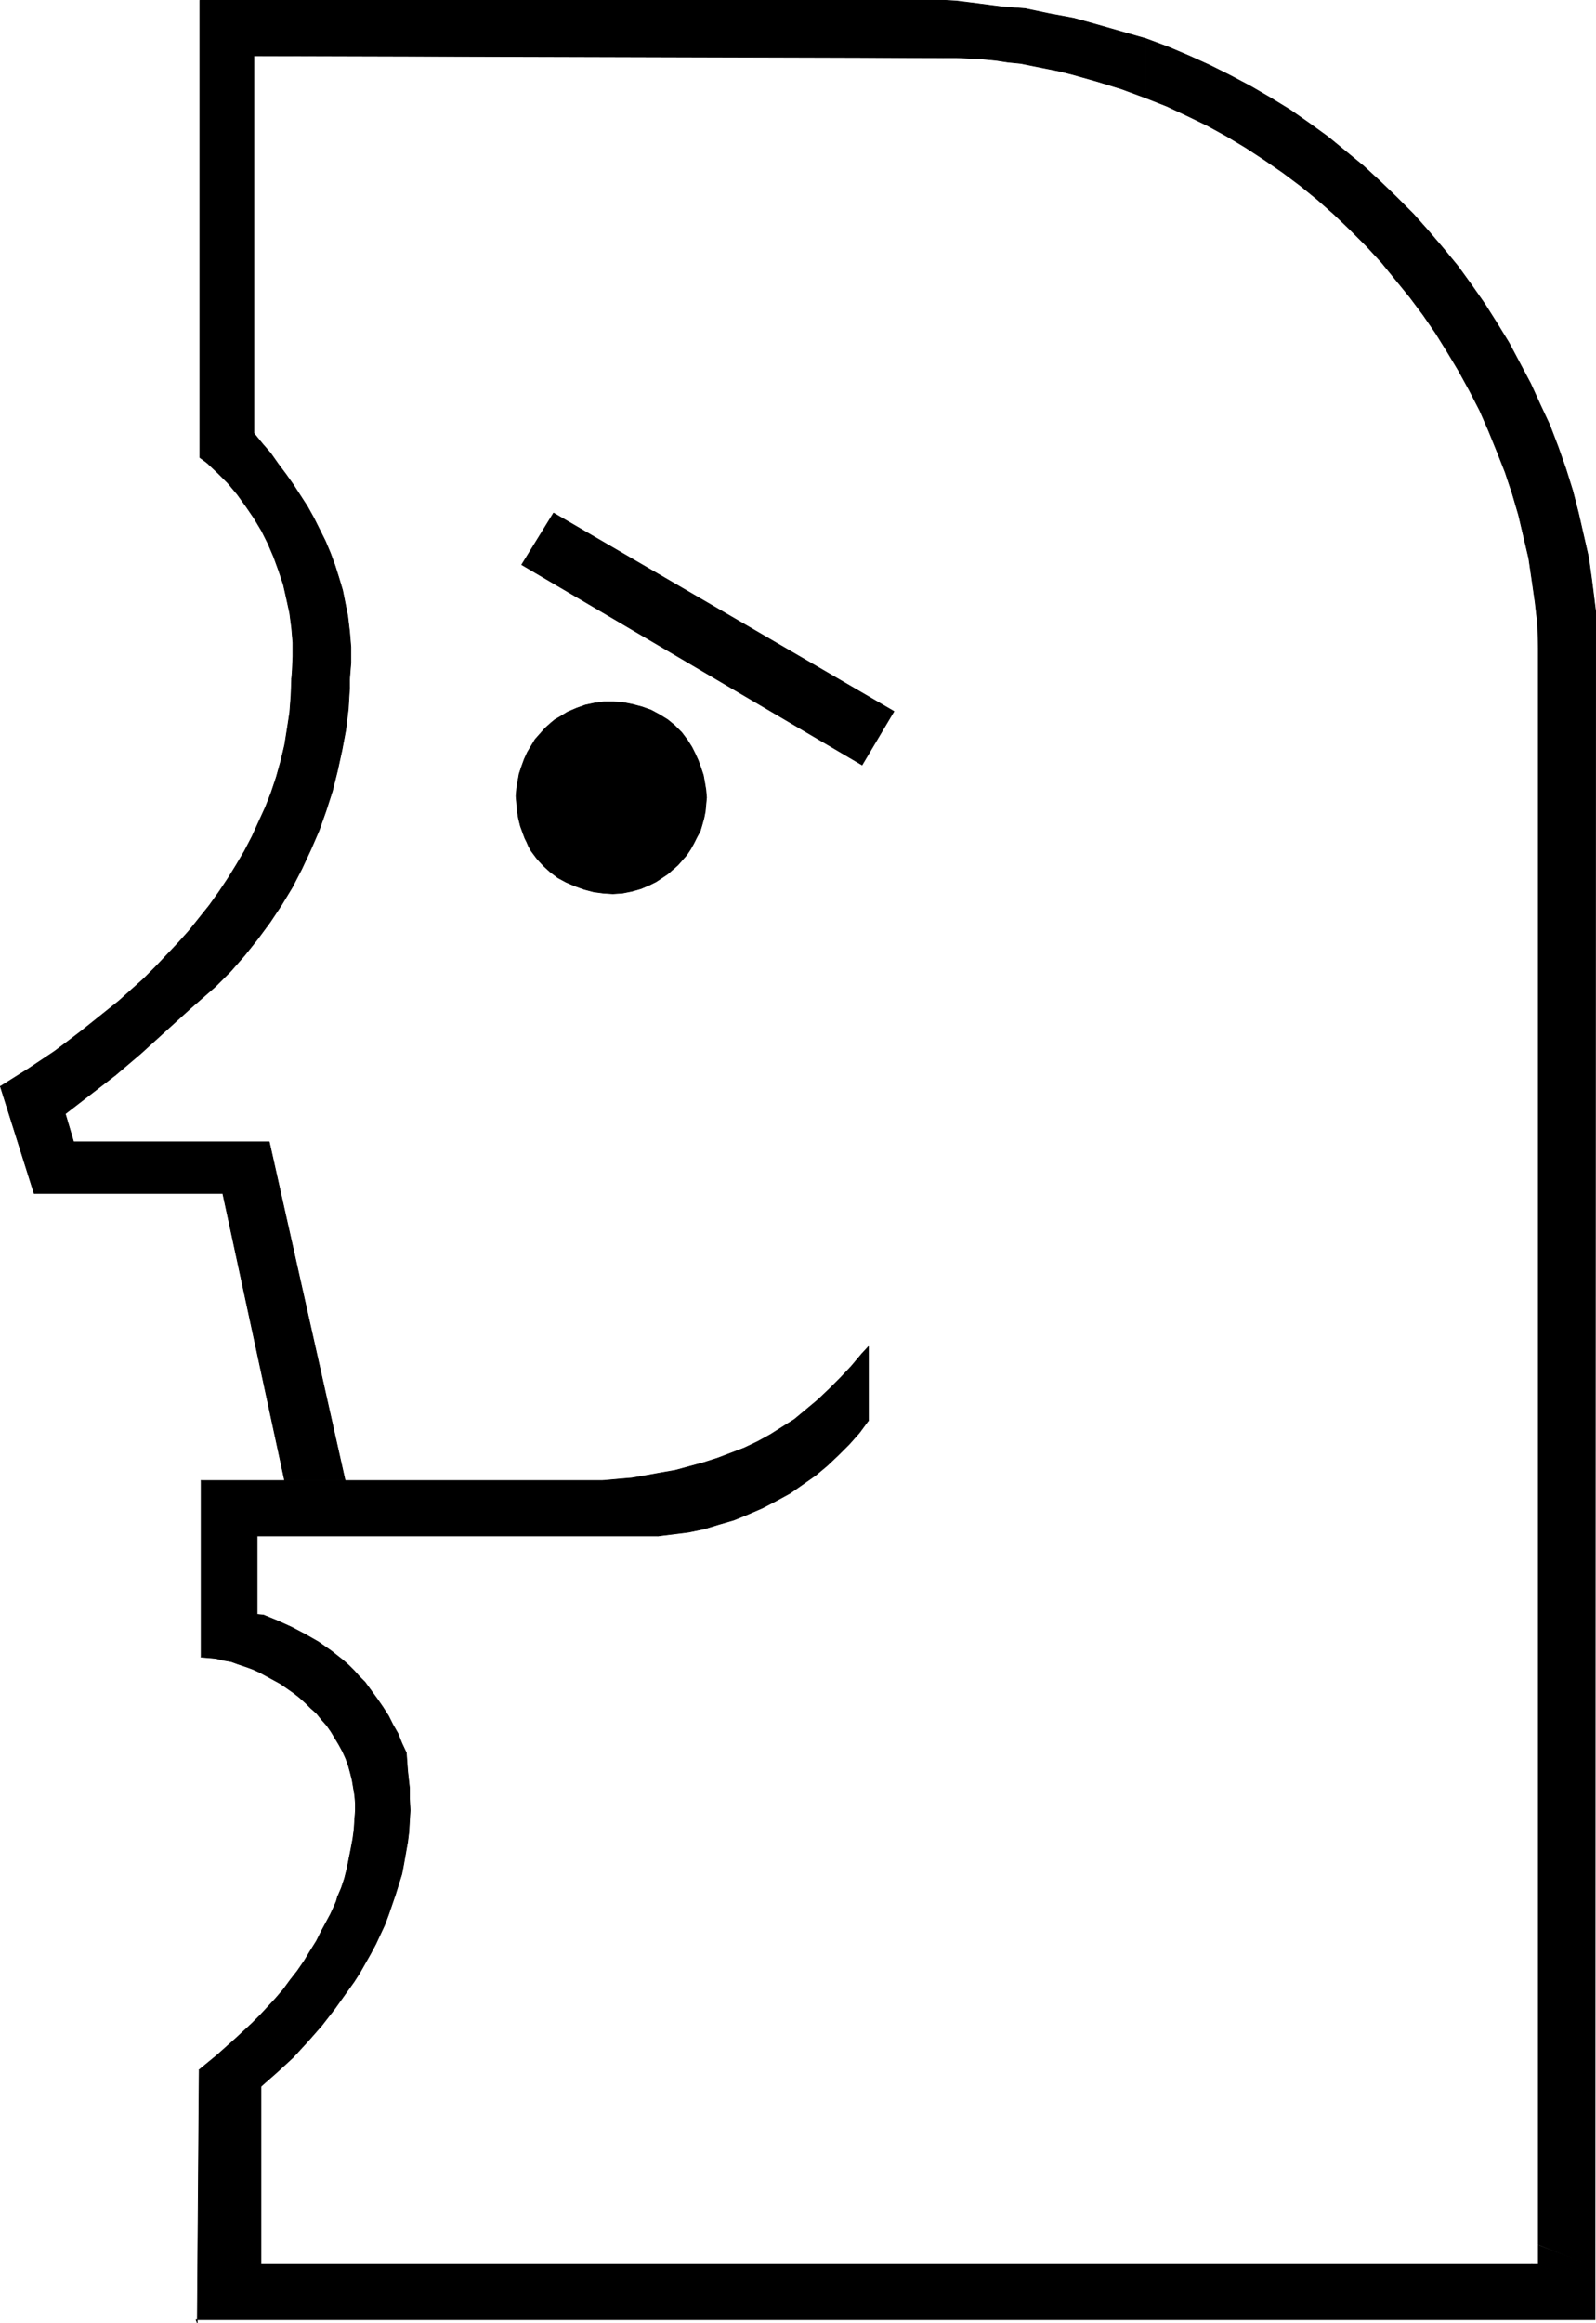 <?xml version="1.0" encoding="UTF-8" standalone="no"?>
<svg
   version="1.0"
   width="107.05mm"
   height="155.754mm"
   id="svg53"
   sodipodi:docname="Square Head 1.wmf"
   xmlns:inkscape="http://www.inkscape.org/namespaces/inkscape"
   xmlns:sodipodi="http://sodipodi.sourceforge.net/DTD/sodipodi-0.dtd"
   xmlns="http://www.w3.org/2000/svg"
   xmlns:svg="http://www.w3.org/2000/svg">
  <sodipodi:namedview
     id="namedview53"
     pagecolor="#ffffff"
     bordercolor="#000000"
     borderopacity="0.25"
     inkscape:showpageshadow="2"
     inkscape:pageopacity="0.0"
     inkscape:pagecheckerboard="0"
     inkscape:deskcolor="#d1d1d1"
     inkscape:document-units="mm" />
  <defs
     id="defs1">
    <pattern
       id="WMFhbasepattern"
       patternUnits="userSpaceOnUse"
       width="6"
       height="6"
       x="0"
       y="0" />
  </defs>
  <path
     style="fill:#000000;fill-opacity:1;fill-rule:evenodd;stroke:none"
     d="M 87.496,375.134 68.268,289.329 H 18.663 l -2.101,-7.11 12.765,-9.857 6.463,-5.494 12.442,-11.311 6.463,-5.656 3.716,-3.717 3.555,-4.04 3.232,-4.04 3.232,-4.363 2.908,-4.363 2.747,-4.525 2.424,-4.686 2.262,-4.848 2.101,-4.848 1.777,-5.009 1.616,-5.009 1.293,-5.171 1.131,-5.171 0.969,-5.171 0.646,-5.333 0.323,-5.332 v -2.262 l 0.162,-2.101 0.162,-1.939 v -2.101 -1.939 l -0.323,-3.878 -0.485,-4.04 -0.646,-3.232 -0.646,-3.232 -0.969,-3.232 -0.969,-3.07 -1.131,-3.07 -1.293,-3.07 -1.454,-2.909 -1.454,-2.909 -1.616,-2.909 -1.777,-2.747 -1.777,-2.747 -1.939,-2.747 -1.939,-2.585 -1.939,-2.747 -2.101,-2.424 -2.101,-2.585 V 14.139 l 174.668,0.485 h 3.393 l 3.232,0.162 3.232,0.162 3.393,0.323 3.232,0.485 3.232,0.323 3.232,0.646 3.232,0.646 3.232,0.646 3.232,0.808 6.302,1.778 6.302,1.939 6.14,2.262 V 9.776 L 285.916,8.484 281.392,7.191 276.868,5.898 272.182,4.605 266.042,3.474 259.902,2.181 253.762,1.697 247.622,0.889 245.037,0.566 242.451,0.242 239.704,0.081 H 237.119 50.655 V 115.942 l 1.777,1.293 2.747,2.585 2.585,2.585 2.424,2.909 2.101,2.909 2.101,3.07 1.939,3.232 1.616,3.232 1.454,3.393 1.293,3.555 1.131,3.393 0.808,3.555 0.808,3.717 0.485,3.717 0.323,3.717 v 3.555 l -0.162,3.717 -0.162,1.939 -0.162,4.363 -0.323,4.201 -0.646,4.201 -0.646,4.04 -0.969,4.04 -1.131,4.04 -1.293,3.878 -1.454,3.717 -1.777,3.878 -1.616,3.555 -1.939,3.717 -2.101,3.555 -2.101,3.393 -2.262,3.393 -2.424,3.393 -2.585,3.232 -2.585,3.232 -2.747,3.07 -2.908,3.07 -2.908,3.07 -2.908,2.909 -3.07,2.747 -3.232,2.909 -3.232,2.585 -3.232,2.585 -3.232,2.585 -3.393,2.585 -3.232,2.424 -3.393,2.262 -3.393,2.262 -6.948,4.363 8.564,27.147 H 56.472 l 15.673,72.716 z"
     id="path1" />
  <path
     style="fill:none;stroke:#000000;stroke-width:0.162px;stroke-linecap:round;stroke-linejoin:round;stroke-miterlimit:4;stroke-dasharray:none;stroke-opacity:1"
     d="M 87.496,375.134 68.268,289.329 H 18.663 l -2.101,-7.11 12.765,-9.857"
     id="path2" />
  <path
     style="fill:none;stroke:#000000;stroke-width:0.162px;stroke-linecap:round;stroke-linejoin:round;stroke-miterlimit:4;stroke-dasharray:none;stroke-opacity:1"
     d="m 29.327,272.362 6.463,-5.494 12.442,-11.311 6.463,-5.656"
     id="path3" />
  <path
     style="fill:none;stroke:#000000;stroke-width:0.162px;stroke-linecap:round;stroke-linejoin:round;stroke-miterlimit:4;stroke-dasharray:none;stroke-opacity:1"
     d="m 54.695,249.901 3.716,-3.717 3.555,-4.04 3.232,-4.04 3.232,-4.363 2.908,-4.363 2.747,-4.525 2.424,-4.686 2.262,-4.848 2.101,-4.848 1.777,-5.009 1.616,-5.009 1.293,-5.171 1.131,-5.171 0.969,-5.171 0.646,-5.333 0.323,-5.332"
     id="path4" />
  <path
     style="fill:none;stroke:#000000;stroke-width:0.162px;stroke-linecap:round;stroke-linejoin:round;stroke-miterlimit:4;stroke-dasharray:none;stroke-opacity:1"
     d="m 88.627,174.276 v -2.262"
     id="path5" />
  <path
     style="fill:none;stroke:#000000;stroke-width:0.162px;stroke-linecap:round;stroke-linejoin:round;stroke-miterlimit:4;stroke-dasharray:none;stroke-opacity:1"
     d="m 88.627,172.014 0.162,-2.101 0.162,-1.939 v -2.101 -1.939 l -0.323,-3.878 -0.485,-4.04"
     id="path6" />
  <path
     style="fill:none;stroke:#000000;stroke-width:0.162px;stroke-linecap:round;stroke-linejoin:round;stroke-miterlimit:4;stroke-dasharray:none;stroke-opacity:1"
     d="m 88.142,156.016 -0.646,-3.232 -0.646,-3.232 -0.969,-3.232 -0.969,-3.07 -1.131,-3.07 -1.293,-3.07 -1.454,-2.909 -1.454,-2.909 -1.616,-2.909 -1.777,-2.747 -1.777,-2.747 -1.939,-2.747 -1.939,-2.585 -1.939,-2.747 -2.101,-2.424 -2.101,-2.585"
     id="path7" />
  <path
     style="fill:none;stroke:#000000;stroke-width:0.162px;stroke-linecap:round;stroke-linejoin:round;stroke-miterlimit:4;stroke-dasharray:none;stroke-opacity:1"
     d="M 64.39,109.801 V 14.139 l 174.668,0.485"
     id="path8" />
  <path
     style="fill:none;stroke:#000000;stroke-width:0.162px;stroke-linecap:round;stroke-linejoin:round;stroke-miterlimit:4;stroke-dasharray:none;stroke-opacity:1"
     d="m 239.058,14.624 h 3.393 l 3.232,0.162 3.232,0.162 3.393,0.323 3.232,0.485 3.232,0.323 3.232,0.646 3.232,0.646 3.232,0.646 3.232,0.808 6.302,1.778 6.302,1.939 6.14,2.262"
     id="path9" />
  <path
     style="fill:none;stroke:#000000;stroke-width:0.162px;stroke-linecap:round;stroke-linejoin:round;stroke-miterlimit:4;stroke-dasharray:none;stroke-opacity:1"
     d="M 290.441,24.804 V 9.776"
     id="path10" />
  <path
     style="fill:none;stroke:#000000;stroke-width:0.162px;stroke-linecap:round;stroke-linejoin:round;stroke-miterlimit:4;stroke-dasharray:none;stroke-opacity:1"
     d="m 290.441,9.776 -4.524,-1.293 -4.524,-1.293 -4.524,-1.293 -4.686,-1.293"
     id="path11" />
  <path
     style="fill:none;stroke:#000000;stroke-width:0.162px;stroke-linecap:round;stroke-linejoin:round;stroke-miterlimit:4;stroke-dasharray:none;stroke-opacity:1"
     d="m 272.182,4.605 -6.14,-1.131 -6.14,-1.293"
     id="path12" />
  <path
     style="fill:none;stroke:#000000;stroke-width:0.162px;stroke-linecap:round;stroke-linejoin:round;stroke-miterlimit:4;stroke-dasharray:none;stroke-opacity:1"
     d="M 259.902,2.181 253.762,1.697 247.622,0.889"
     id="path13" />
  <path
     style="fill:none;stroke:#000000;stroke-width:0.162px;stroke-linecap:round;stroke-linejoin:round;stroke-miterlimit:4;stroke-dasharray:none;stroke-opacity:1"
     d="M 247.622,0.889 245.037,0.566 242.451,0.242 239.704,0.081 h -2.585"
     id="path14" />
  <path
     style="fill:none;stroke:#000000;stroke-width:0.162px;stroke-linecap:round;stroke-linejoin:round;stroke-miterlimit:4;stroke-dasharray:none;stroke-opacity:1"
     d="M 237.119,0.081 H 50.655 V 115.942 l 1.777,1.293"
     id="path15" />
  <path
     style="fill:none;stroke:#000000;stroke-width:0.162px;stroke-linecap:round;stroke-linejoin:round;stroke-miterlimit:4;stroke-dasharray:none;stroke-opacity:1"
     d="m 52.433,117.234 2.747,2.585 2.585,2.585 2.424,2.909 2.101,2.909 2.101,3.07 1.939,3.232 1.616,3.232 1.454,3.393 1.293,3.555 1.131,3.393 0.808,3.555 0.808,3.717 0.485,3.717 0.323,3.717 v 3.555 l -0.162,3.717"
     id="path16" />
  <path
     style="fill:none;stroke:#000000;stroke-width:0.162px;stroke-linecap:round;stroke-linejoin:round;stroke-miterlimit:4;stroke-dasharray:none;stroke-opacity:1"
     d="m 74.085,170.075 -0.162,1.939"
     id="path17" />
  <path
     style="fill:none;stroke:#000000;stroke-width:0.162px;stroke-linecap:round;stroke-linejoin:round;stroke-miterlimit:4;stroke-dasharray:none;stroke-opacity:1"
     d="m 73.923,172.014 -0.162,4.363 -0.323,4.201 -0.646,4.201 -0.646,4.04 -0.969,4.04 -1.131,4.04 -1.293,3.878 -1.454,3.717 -1.777,3.878 -1.616,3.555 -1.939,3.717 -2.101,3.555 -2.101,3.393 -2.262,3.393 -2.424,3.393 -2.585,3.232 -2.585,3.232 -2.747,3.07 -2.908,3.07 -2.908,3.07 -2.908,2.909 -3.07,2.747 -3.232,2.909 -3.232,2.585 -3.232,2.585 -3.232,2.585 -3.393,2.585 -3.232,2.424 -3.393,2.262 -3.393,2.262 -6.948,4.363"
     id="path18" />
  <path
     style="fill:none;stroke:#000000;stroke-width:0.162px;stroke-linecap:round;stroke-linejoin:round;stroke-miterlimit:4;stroke-dasharray:none;stroke-opacity:1"
     d="M 0.081,275.27 8.645,302.418 H 56.472 l 15.673,72.716 h 15.35"
     id="path19" />
  <path
     style="fill:#000000;fill-opacity:1;fill-rule:evenodd;stroke:none"
     d="M 388.358,573.568 H 66.167 v -44.922 l 4.04,-3.555 4.04,-3.717 3.716,-4.04 3.555,-4.04 3.393,-4.363 3.232,-4.525 1.616,-2.262 1.454,-2.262 2.747,-4.848 1.293,-2.424 1.131,-2.424 1.131,-2.424 0.969,-2.585 1.777,-5.171 0.808,-2.585 0.808,-2.585 0.485,-2.585 0.485,-2.747 0.485,-2.747 0.323,-2.585 0.162,-2.909 0.162,-2.585 -0.162,-2.909 v -2.747 l -0.485,-4.363 -0.323,-4.525 -1.131,-2.424 -0.969,-2.424 -1.293,-2.262 -1.131,-2.262 -1.454,-2.262 -1.454,-2.101 -3.07,-4.201 -1.454,-1.454 -1.293,-1.454 -1.293,-1.293 -1.454,-1.293 -3.07,-2.424 -3.232,-2.262 -3.393,-1.939 -3.393,-1.778 -3.555,-1.616 -3.555,-1.454 -1.616,-0.162 V 389.192 H 166.832 l 3.878,-0.485 3.878,-0.485 3.878,-0.808 3.716,-1.131 3.878,-1.131 3.555,-1.454 3.716,-1.616 3.393,-1.778 3.555,-1.939 3.232,-2.262 3.232,-2.262 2.908,-2.424 2.908,-2.747 2.747,-2.747 2.585,-2.909 2.262,-3.07 v -18.745 l -1.777,1.939 v 0 l -2.585,3.07 -2.747,2.909 -2.908,2.909 -2.908,2.747 -2.908,2.424 -2.908,2.424 -3.07,1.939 -3.07,1.939 -3.232,1.778 -3.393,1.616 -3.393,1.293 -3.393,1.293 -3.555,1.131 -3.555,0.97 -3.555,0.97 -3.716,0.646 -3.555,0.646 -3.716,0.646 -3.716,0.323 -3.555,0.323 H 87.496 50.979 v 44.761 l 1.939,0.162 1.777,0.162 1.939,0.485 1.939,0.323 1.777,0.646 1.939,0.646 1.777,0.646 1.777,0.808 1.777,0.97 1.777,0.97 1.777,0.97 1.616,1.131 1.616,1.131 1.454,1.131 1.616,1.454 1.293,1.293 1.454,1.293 1.293,1.616 1.293,1.454 1.131,1.616 0.969,1.616 0.969,1.616 0.969,1.778 0.808,1.778 0.646,1.778 0.485,1.778 0.485,1.939 0.323,1.939 0.323,1.939 0.162,1.939 v 1.939 l -0.162,2.101 -0.162,2.585 -0.323,2.424 -0.485,2.585 -0.485,2.424 -0.485,2.424 -0.646,2.585 -0.808,2.424 -0.969,2.262 -0.323,1.131 -0.485,1.131 -0.969,2.101 -2.262,4.201 -1.293,2.585 -1.616,2.585 -1.454,2.424 -1.777,2.585 -1.777,2.262 -1.777,2.424 -1.939,2.262 -1.939,2.101 -2.101,2.262 -1.939,1.939 -4.363,4.04 -4.524,4.04 -4.524,3.717 -0.485,64.152 -0.323,-0.808 H 404.355 v -13.412 l -14.381,-5.494 v 4.686 z"
     id="path20" />
  <path
     style="fill:none;stroke:#000000;stroke-width:0.162px;stroke-linecap:round;stroke-linejoin:round;stroke-miterlimit:4;stroke-dasharray:none;stroke-opacity:1"
     d="M 388.358,573.568 H 66.167 v -44.922"
     id="path21" />
  <path
     style="fill:none;stroke:#000000;stroke-width:0.162px;stroke-linecap:round;stroke-linejoin:round;stroke-miterlimit:4;stroke-dasharray:none;stroke-opacity:1"
     d="m 66.167,528.645 4.04,-3.555 4.04,-3.717 3.716,-4.04 3.555,-4.04 3.393,-4.363 3.232,-4.525 1.616,-2.262 1.454,-2.262 2.747,-4.848 1.293,-2.424 1.131,-2.424 1.131,-2.424 0.969,-2.585 1.777,-5.171 0.808,-2.585 0.808,-2.585 0.485,-2.585 0.485,-2.747 0.485,-2.747 0.323,-2.585 0.162,-2.909 0.162,-2.585 -0.162,-2.909 v -2.747"
     id="path22" />
  <path
     style="fill:none;stroke:#000000;stroke-width:0.162px;stroke-linecap:round;stroke-linejoin:round;stroke-miterlimit:4;stroke-dasharray:none;stroke-opacity:1"
     d="m 103.815,453.021 -0.485,-4.363 -0.323,-4.525"
     id="path23" />
  <path
     style="fill:none;stroke:#000000;stroke-width:0.162px;stroke-linecap:round;stroke-linejoin:round;stroke-miterlimit:4;stroke-dasharray:none;stroke-opacity:1"
     d="m 103.007,444.133 -1.131,-2.424 -0.969,-2.424 -1.293,-2.262 -1.131,-2.262 -1.454,-2.262 -1.454,-2.101 -3.07,-4.201"
     id="path24" />
  <path
     style="fill:none;stroke:#000000;stroke-width:0.162px;stroke-linecap:round;stroke-linejoin:round;stroke-miterlimit:4;stroke-dasharray:none;stroke-opacity:1"
     d="m 92.505,426.197 -1.454,-1.454 -1.293,-1.454 -1.293,-1.293 -1.454,-1.293 -3.07,-2.424 -3.232,-2.262 -3.393,-1.939 -3.393,-1.778 -3.555,-1.616 -3.555,-1.454"
     id="path25" />
  <path
     style="fill:none;stroke:#000000;stroke-width:0.162px;stroke-linecap:round;stroke-linejoin:round;stroke-miterlimit:4;stroke-dasharray:none;stroke-opacity:1"
     d="m 66.813,409.229 -1.616,-0.162 V 389.192 H 166.832"
     id="path26" />
  <path
     style="fill:none;stroke:#000000;stroke-width:0.162px;stroke-linecap:round;stroke-linejoin:round;stroke-miterlimit:4;stroke-dasharray:none;stroke-opacity:1"
     d="m 166.832,389.192 3.878,-0.485 3.878,-0.485 3.878,-0.808 3.716,-1.131 3.878,-1.131 3.555,-1.454 3.716,-1.616 3.393,-1.778 3.555,-1.939 3.232,-2.262 3.232,-2.262 2.908,-2.424 2.908,-2.747 2.747,-2.747 2.585,-2.909 2.262,-3.07"
     id="path27" />
  <path
     style="fill:none;stroke:#000000;stroke-width:0.162px;stroke-linecap:round;stroke-linejoin:round;stroke-miterlimit:4;stroke-dasharray:none;stroke-opacity:1"
     d="m 220.153,359.944 v -18.745 l -1.777,1.939"
     id="path28" />
  <path
     style="fill:none;stroke:#000000;stroke-width:0.162px;stroke-linecap:round;stroke-linejoin:round;stroke-miterlimit:4;stroke-dasharray:none;stroke-opacity:1"
     d="m 218.376,343.139 -2.585,3.07 -2.747,2.909 -2.908,2.909 -2.908,2.747"
     id="path29" />
  <path
     style="fill:none;stroke:#000000;stroke-width:0.162px;stroke-linecap:round;stroke-linejoin:round;stroke-miterlimit:4;stroke-dasharray:none;stroke-opacity:1"
     d="m 207.227,354.773 -2.908,2.424 -2.908,2.424 -3.07,1.939 -3.07,1.939 -3.232,1.778 -3.393,1.616 -3.393,1.293 -3.393,1.293 -3.555,1.131 -3.555,0.97 -3.555,0.97 -3.716,0.646 -3.555,0.646 -3.716,0.646 -3.716,0.323 -3.555,0.323"
     id="path30" />
  <path
     style="fill:none;stroke:#000000;stroke-width:0.162px;stroke-linecap:round;stroke-linejoin:round;stroke-miterlimit:4;stroke-dasharray:none;stroke-opacity:1"
     d="M 152.936,375.134 H 87.496"
     id="path31" />
  <path
     style="fill:none;stroke:#000000;stroke-width:0.162px;stroke-linecap:round;stroke-linejoin:round;stroke-miterlimit:4;stroke-dasharray:none;stroke-opacity:1"
     d="M 87.496,375.134 H 50.979"
     id="path32" />
  <path
     style="fill:none;stroke:#000000;stroke-width:0.162px;stroke-linecap:round;stroke-linejoin:round;stroke-miterlimit:4;stroke-dasharray:none;stroke-opacity:1"
     d="m 50.979,375.134 v 44.761"
     id="path33" />
  <path
     style="fill:none;stroke:#000000;stroke-width:0.162px;stroke-linecap:round;stroke-linejoin:round;stroke-miterlimit:4;stroke-dasharray:none;stroke-opacity:1"
     d="m 50.979,419.895 1.939,0.162 1.777,0.162 1.939,0.485 1.939,0.323 1.777,0.646 1.939,0.646 1.777,0.646 1.777,0.808 1.777,0.97 1.777,0.97 1.777,0.97 1.616,1.131 1.616,1.131 1.454,1.131 1.616,1.454 1.293,1.293 1.454,1.293 1.293,1.616 1.293,1.454 1.131,1.616 0.969,1.616 0.969,1.616 0.969,1.778 0.808,1.778 0.646,1.778 0.485,1.778 0.485,1.939 0.323,1.939 0.323,1.939 0.162,1.939 v 1.939 l -0.162,2.101"
     id="path34" />
  <path
     style="fill:none;stroke:#000000;stroke-width:0.162px;stroke-linecap:round;stroke-linejoin:round;stroke-miterlimit:4;stroke-dasharray:none;stroke-opacity:1"
     d="m 89.919,460.939 -0.162,2.585 -0.323,2.424 -0.485,2.585 -0.485,2.424"
     id="path35" />
  <path
     style="fill:none;stroke:#000000;stroke-width:0.162px;stroke-linecap:round;stroke-linejoin:round;stroke-miterlimit:4;stroke-dasharray:none;stroke-opacity:1"
     d="m 88.465,470.957 -0.485,2.424 -0.646,2.585 -0.808,2.424 -0.969,2.262"
     id="path36" />
  <path
     style="fill:none;stroke:#000000;stroke-width:0.162px;stroke-linecap:round;stroke-linejoin:round;stroke-miterlimit:4;stroke-dasharray:none;stroke-opacity:1"
     d="m 85.557,480.653 -0.323,1.131 -0.485,1.131 -0.969,2.101 -2.262,4.201"
     id="path37" />
  <path
     style="fill:none;stroke:#000000;stroke-width:0.162px;stroke-linecap:round;stroke-linejoin:round;stroke-miterlimit:4;stroke-dasharray:none;stroke-opacity:1"
     d="m 81.517,489.217 -1.293,2.585 -1.616,2.585 -1.454,2.424 -1.777,2.585 -1.777,2.262 -1.777,2.424 -1.939,2.262 -1.939,2.101 -2.101,2.262 -1.939,1.939 -4.363,4.04 -4.524,4.04 -4.524,3.717"
     id="path38" />
  <path
     style="fill:none;stroke:#000000;stroke-width:0.162px;stroke-linecap:round;stroke-linejoin:round;stroke-miterlimit:4;stroke-dasharray:none;stroke-opacity:1"
     d="m 50.494,524.444 -0.485,64.152 -0.323,-0.808 H 404.355 v -13.412 l -14.381,-5.494 v 4.686 h -1.616"
     id="path39" />
  <path
     style="fill:#000000;fill-opacity:1;fill-rule:evenodd;stroke:none"
     d="m 389.974,568.72 14.381,5.817 0.162,-419.652 -0.969,-7.756 -0.808,-5.817 -1.293,-5.656 -1.293,-5.656 -1.454,-5.656 -1.777,-5.656 -1.939,-5.494 -2.101,-5.494 -2.424,-5.171 -2.424,-5.333 -2.747,-5.171 -2.747,-5.171 -3.07,-5.009 -3.07,-4.848 -3.393,-4.848 -3.393,-4.686 -3.716,-4.525 -3.716,-4.363 -3.878,-4.363 -4.201,-4.201 -4.201,-4.04 -4.201,-3.878 -4.524,-3.717 -4.524,-3.717 -4.686,-3.393 -4.847,-3.393 -5.009,-3.07 -5.009,-2.909 -5.171,-2.747 -5.171,-2.585 -5.332,-2.424 -5.332,-2.262 -5.655,-2.101 V 24.804 l 5.332,2.101 5.171,2.424 5.009,2.424 5.009,2.747 4.847,2.909 4.686,3.07 4.686,3.232 4.524,3.393 4.363,3.555 4.201,3.717 4.04,3.878 4.04,4.04 3.878,4.201 3.555,4.363 3.555,4.363 3.393,4.525 3.232,4.686 2.908,4.686 2.908,4.848 2.747,5.009 2.585,5.009 2.262,5.171 2.101,5.171 2.101,5.333 1.777,5.332 1.616,5.494 1.293,5.494 1.293,5.494 0.808,5.494 0.808,5.656 0.646,5.656 0.162,5.656 z"
     id="path40" />
  <path
     style="fill:none;stroke:#000000;stroke-width:0.162px;stroke-linecap:round;stroke-linejoin:round;stroke-miterlimit:4;stroke-dasharray:none;stroke-opacity:1"
     d="m 389.974,568.72 14.381,5.817 0.162,-419.652 -0.969,-7.756"
     id="path41" />
  <path
     style="fill:none;stroke:#000000;stroke-width:0.162px;stroke-linecap:round;stroke-linejoin:round;stroke-miterlimit:4;stroke-dasharray:none;stroke-opacity:1"
     d="m 403.547,147.129 -0.808,-5.817 -1.293,-5.656 -1.293,-5.656 -1.454,-5.656 -1.777,-5.656 -1.939,-5.494 -2.101,-5.494 -2.424,-5.171 -2.424,-5.333 -2.747,-5.171 -2.747,-5.171 -3.07,-5.009 -3.07,-4.848 -3.393,-4.848 -3.393,-4.686 -3.716,-4.525 -3.716,-4.363 -3.878,-4.363 -4.201,-4.201 -4.201,-4.04 -4.201,-3.878 -4.524,-3.717 -4.524,-3.717 -4.686,-3.393 -4.847,-3.393 -5.009,-3.07 -5.009,-2.909 -5.171,-2.747 -5.171,-2.585 -5.332,-2.424 -5.332,-2.262 -5.655,-2.101"
     id="path42" />
  <path
     style="fill:none;stroke:#000000;stroke-width:0.162px;stroke-linecap:round;stroke-linejoin:round;stroke-miterlimit:4;stroke-dasharray:none;stroke-opacity:1"
     d="M 290.441,9.776 V 24.804"
     id="path43" />
  <path
     style="fill:none;stroke:#000000;stroke-width:0.162px;stroke-linecap:round;stroke-linejoin:round;stroke-miterlimit:4;stroke-dasharray:none;stroke-opacity:1"
     d="m 290.441,24.804 5.332,2.101 5.171,2.424 5.009,2.424 5.009,2.747 4.847,2.909 4.686,3.07 4.686,3.232 4.524,3.393 4.363,3.555 4.201,3.717 4.04,3.878 4.04,4.04 3.878,4.201 3.555,4.363 3.555,4.363 3.393,4.525 3.232,4.686 2.908,4.686 2.908,4.848 2.747,5.009 2.585,5.009 2.262,5.171 2.101,5.171 2.101,5.333 1.777,5.332 1.616,5.494 1.293,5.494 1.293,5.494 0.808,5.494 0.808,5.656 0.646,5.656 0.162,5.656"
     id="path44" />
  <path
     style="fill:none;stroke:#000000;stroke-width:0.162px;stroke-linecap:round;stroke-linejoin:round;stroke-miterlimit:4;stroke-dasharray:none;stroke-opacity:1"
     d="M 389.974,163.934 V 568.72"
     id="path45" />
  <path
     style="fill:#000000;fill-opacity:1;fill-rule:evenodd;stroke:none"
     d="m 132.254,143.089 86.284,50.74 8.079,-13.574 -86.284,-50.255 z"
     id="path46" />
  <path
     style="fill:none;stroke:#000000;stroke-width:0.162px;stroke-linecap:round;stroke-linejoin:round;stroke-miterlimit:4;stroke-dasharray:none;stroke-opacity:1"
     d="m 132.254,143.089 86.284,50.74 8.079,-13.574 -86.284,-50.255 -8.079,13.089"
     id="path47" />
  <path
     style="fill:#000000;fill-opacity:1;fill-rule:evenodd;stroke:none"
     d="m 179.112,202.07 -0.162,-1.939 -0.323,-1.939 -0.323,-1.778 -0.646,-1.939 -0.646,-1.778 -0.808,-1.778 -0.808,-1.616 -1.131,-1.778 -1.454,-1.939 -1.777,-1.778 -1.777,-1.454 -2.101,-1.293 -2.101,-1.131 -2.262,-0.808 -2.424,-0.646 -2.424,-0.485 -2.424,-0.162 h -2.424 l -2.424,0.323 -2.262,0.485 -2.262,0.808 -2.262,0.97 -2.101,1.293 -1.131,0.646 -0.969,0.808 -1.454,1.293 -1.293,1.454 -1.293,1.454 -0.969,1.616 -0.969,1.616 -0.808,1.778 -0.646,1.778 -0.646,1.939 -0.323,1.778 -0.323,1.939 -0.162,1.939 0.162,1.778 0.162,1.939 0.323,1.939 0.485,1.939 0.646,1.778 0.485,1.293 0.485,0.97 0.485,1.131 0.646,1.131 1.454,1.939 1.616,1.778 1.777,1.616 1.939,1.454 2.101,1.131 2.262,0.97 2.262,0.808 2.424,0.646 2.424,0.323 2.424,0.162 2.424,-0.162 2.424,-0.485 2.262,-0.646 1.131,-0.485 1.131,-0.485 1.616,-0.808 1.454,-0.97 1.454,-0.97 1.293,-1.131 1.293,-1.131 1.131,-1.293 1.131,-1.293 0.969,-1.454 0.808,-1.454 0.808,-1.616 0.808,-1.454 0.485,-1.616 0.485,-1.778 0.323,-1.616 0.162,-1.778 z"
     id="path48" />
  <path
     style="fill:none;stroke:#000000;stroke-width:0.162px;stroke-linecap:round;stroke-linejoin:round;stroke-miterlimit:4;stroke-dasharray:none;stroke-opacity:1"
     d="m 179.112,202.07 -0.162,-1.939 -0.323,-1.939 -0.323,-1.778 -0.646,-1.939 -0.646,-1.778 -0.808,-1.778 -0.808,-1.616 -1.131,-1.778"
     id="path49" />
  <path
     style="fill:none;stroke:#000000;stroke-width:0.162px;stroke-linecap:round;stroke-linejoin:round;stroke-miterlimit:4;stroke-dasharray:none;stroke-opacity:1"
     d="m 174.264,187.526 -1.454,-1.939 -1.777,-1.778 -1.777,-1.454 -2.101,-1.293 -2.101,-1.131 -2.262,-0.808 -2.424,-0.646 -2.424,-0.485 -2.424,-0.162 h -2.424 l -2.424,0.323 -2.262,0.485 -2.262,0.808 -2.262,0.97 -2.101,1.293 -1.131,0.646 -0.969,0.808"
     id="path50" />
  <path
     style="fill:none;stroke:#000000;stroke-width:0.162px;stroke-linecap:round;stroke-linejoin:round;stroke-miterlimit:4;stroke-dasharray:none;stroke-opacity:1"
     d="m 139.686,183.164 -1.454,1.293 -1.293,1.454 -1.293,1.454 -0.969,1.616 -0.969,1.616 -0.808,1.778 -0.646,1.778 -0.646,1.939 -0.323,1.778 -0.323,1.939 -0.162,1.939 0.162,1.778 0.162,1.939 0.323,1.939 0.485,1.939 0.646,1.778"
     id="path51" />
  <path
     style="fill:none;stroke:#000000;stroke-width:0.162px;stroke-linecap:round;stroke-linejoin:round;stroke-miterlimit:4;stroke-dasharray:none;stroke-opacity:1"
     d="m 132.577,211.119 0.485,1.293 0.485,0.97 0.485,1.131 0.646,1.131 1.454,1.939 1.616,1.778 1.777,1.616 1.939,1.454 2.101,1.131 2.262,0.97 2.262,0.808 2.424,0.646 2.424,0.323 2.424,0.162 2.424,-0.162 2.424,-0.485 2.262,-0.646 1.131,-0.485 1.131,-0.485"
     id="path52" />
  <path
     style="fill:none;stroke:#000000;stroke-width:0.162px;stroke-linecap:round;stroke-linejoin:round;stroke-miterlimit:4;stroke-dasharray:none;stroke-opacity:1"
     d="m 164.731,224.208 1.616,-0.808 1.454,-0.97 1.454,-0.97 1.293,-1.131 1.293,-1.131 1.131,-1.293 1.131,-1.293 0.969,-1.454 0.808,-1.454 0.808,-1.616 0.808,-1.454 0.485,-1.616 0.485,-1.778 0.323,-1.616 0.162,-1.778 0.162,-1.778"
     id="path53" />
</svg>
